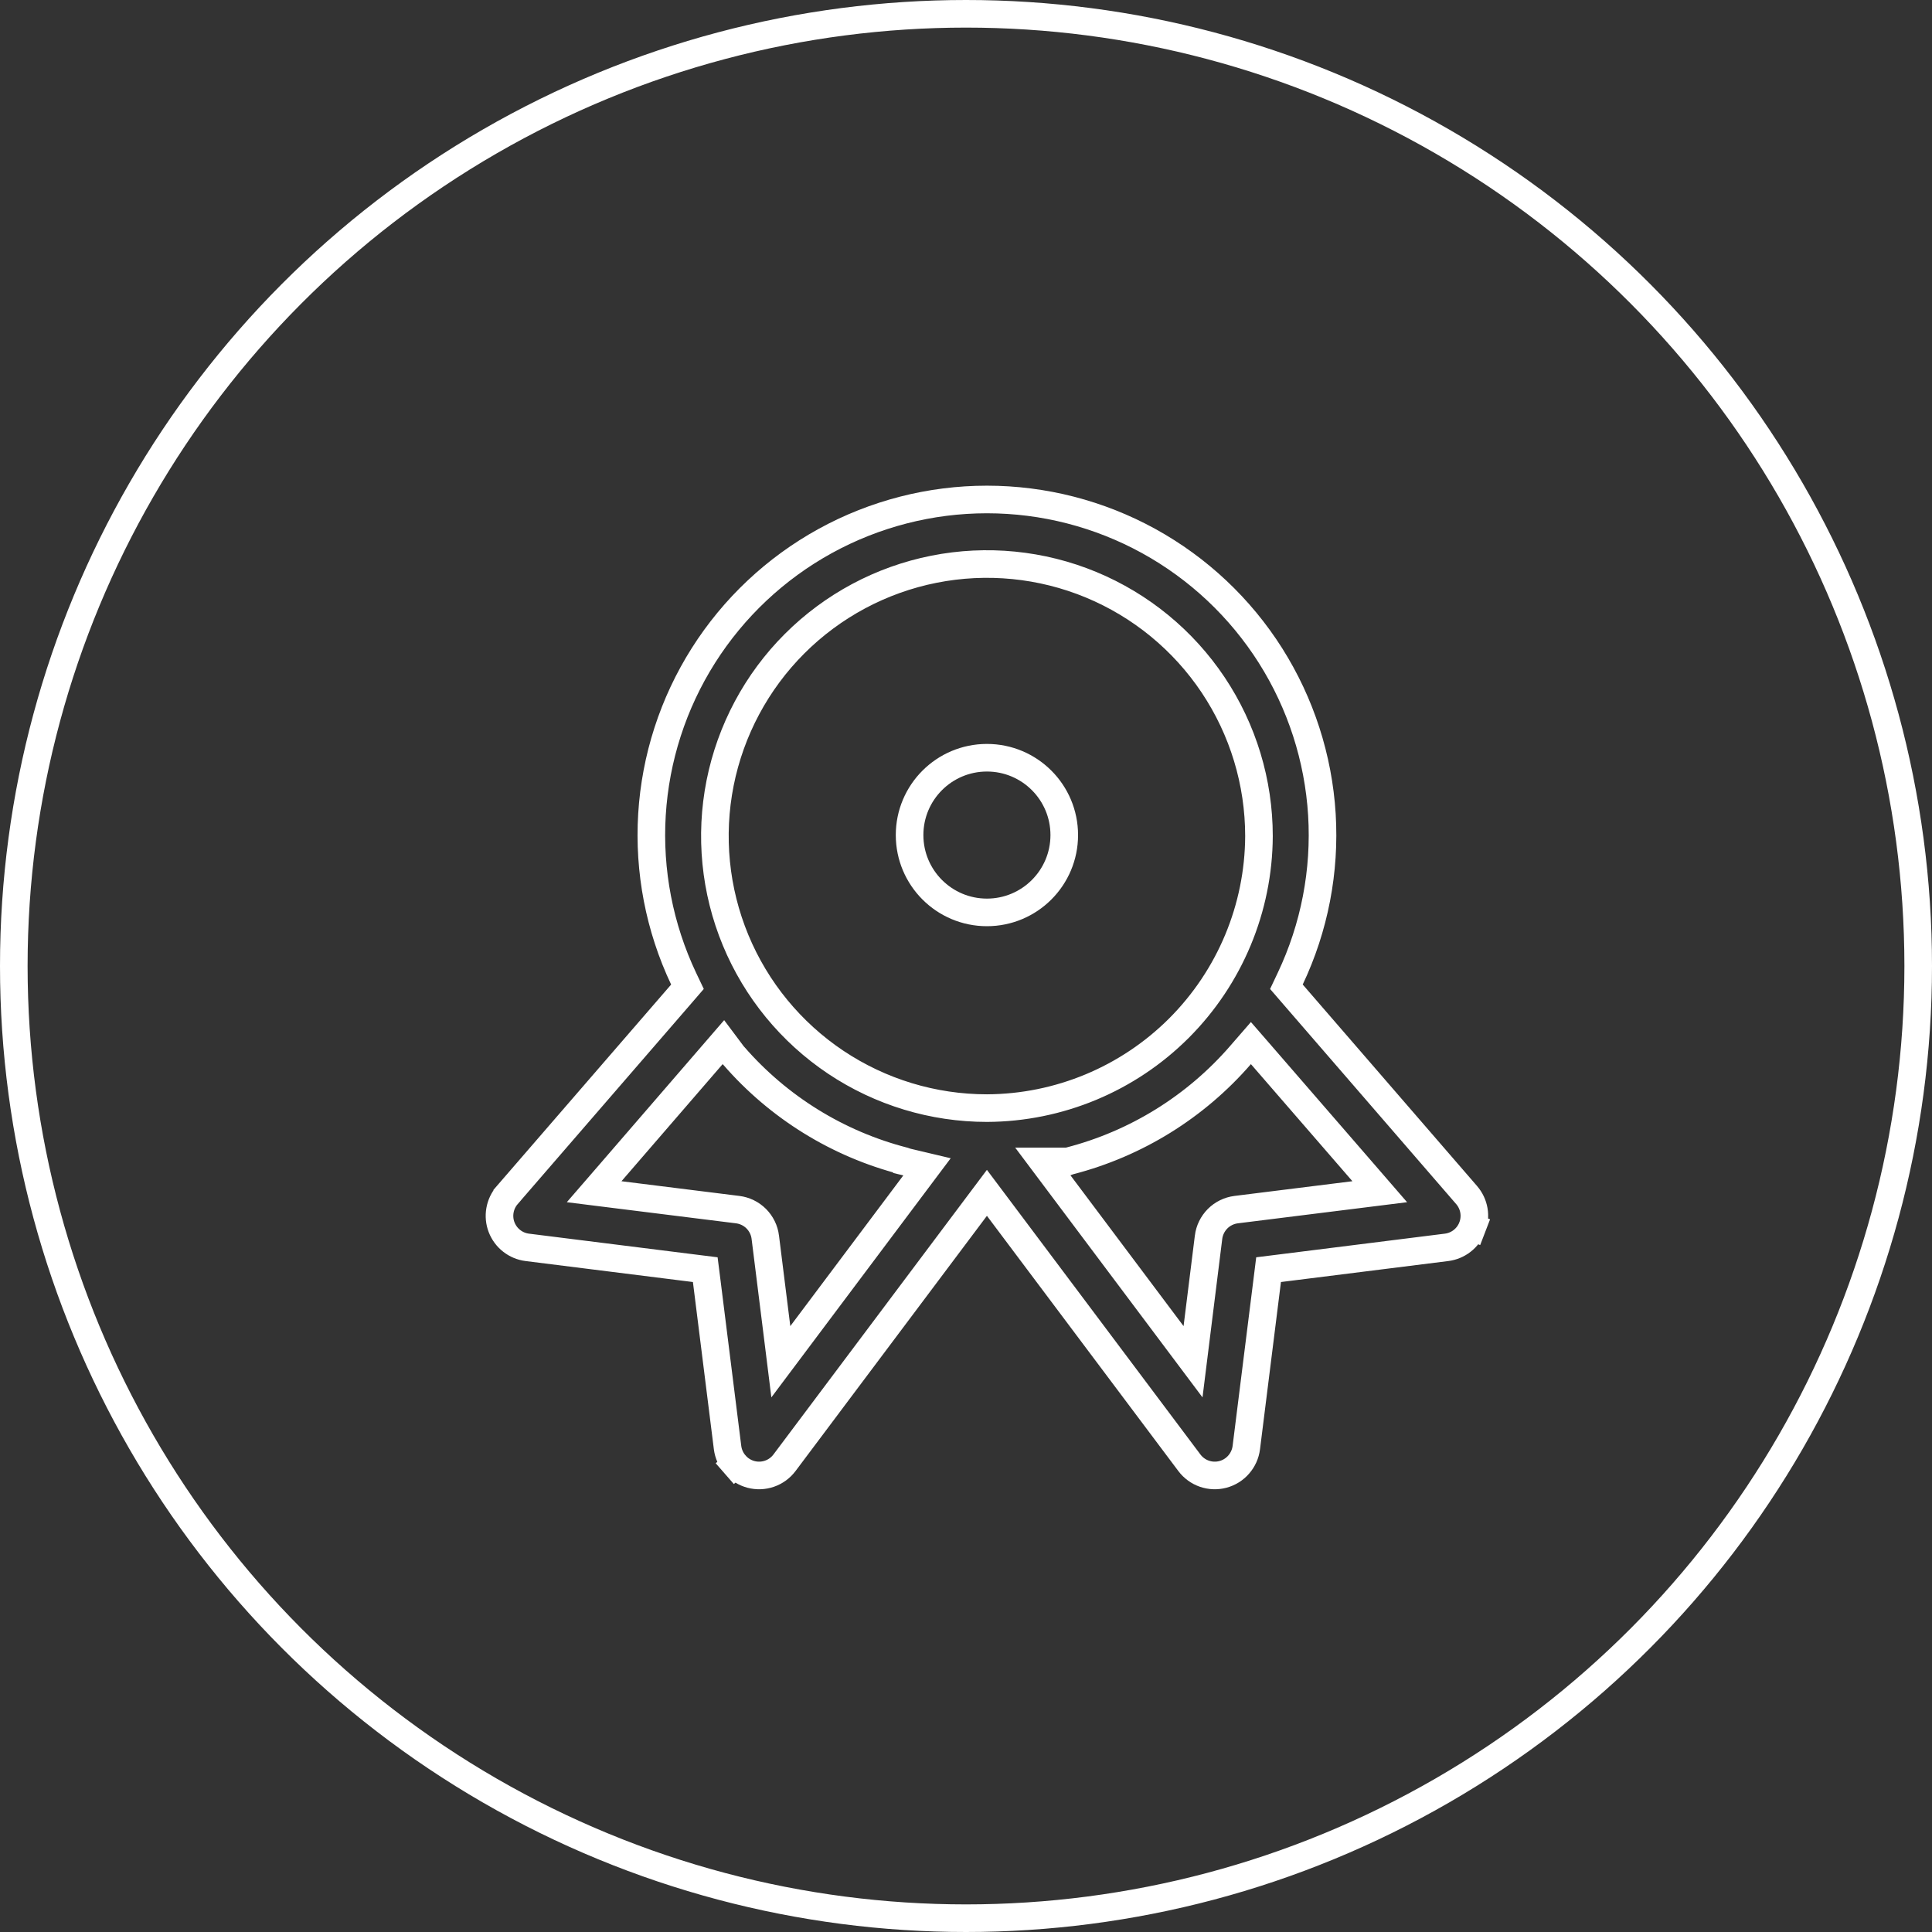 <svg width="70" height="70" viewBox="0 0 70 70" fill="none" xmlns="http://www.w3.org/2000/svg">
<rect x="0" y="0" width="70" height="70" fill="#333333" stroke="none"/>
<circle cx="35" cy="35" r="34.5" stroke="white"/>
<path d="M38.56 30.256C38.56 31.803 37.306 33.058 35.758 33.058C34.211 33.058 32.956 31.803 32.956 30.256C32.956 28.708 34.211 27.454 35.758 27.454C37.306 27.454 38.56 28.708 38.56 30.256Z" stroke="white"/>
<path d="M46.609 35.752L46.748 35.458C47.626 33.604 48.02 31.559 47.895 29.513C47.769 27.466 47.128 25.485 46.032 23.752C44.935 22.02 43.418 20.593 41.622 19.604C39.826 18.616 37.809 18.097 35.758 18.097C33.708 18.097 31.691 18.616 29.895 19.604C28.099 20.593 26.582 22.02 25.485 23.752C24.388 25.485 23.748 27.466 23.622 29.513C23.497 31.559 23.891 33.604 24.768 35.458L24.908 35.752L24.695 35.999L18.378 43.299C18.378 43.299 18.378 43.299 18.378 43.3C18.241 43.457 18.151 43.649 18.115 43.854C18.079 44.059 18.099 44.27 18.174 44.465C18.249 44.659 18.375 44.83 18.539 44.958C18.703 45.087 18.898 45.168 19.105 45.194C19.105 45.194 19.105 45.194 19.105 45.194C19.105 45.194 19.105 45.194 19.105 45.194L25.168 45.954L25.553 46.002L25.602 46.388L26.361 52.45C26.39 52.678 26.486 52.892 26.637 53.064L26.26 53.393L26.637 53.064C26.787 53.237 26.986 53.361 27.208 53.42C27.43 53.479 27.664 53.47 27.88 53.395C28.097 53.32 28.286 53.182 28.424 52.998L35.358 43.752L35.758 43.219L36.158 43.752L43.093 52.998C43.093 52.998 43.093 52.998 43.093 52.998C43.231 53.182 43.42 53.32 43.636 53.395C43.853 53.47 44.087 53.479 44.309 53.42C44.531 53.361 44.73 53.237 44.88 53.064C45.031 52.892 45.127 52.678 45.156 52.45L45.915 46.388L45.963 46.002L46.349 45.954L52.412 45.194C52.618 45.168 52.814 45.087 52.978 44.958C53.142 44.83 53.268 44.659 53.343 44.465L53.809 44.644L53.343 44.465C53.417 44.27 53.438 44.059 53.402 43.854C53.366 43.649 53.275 43.457 53.139 43.3L46.609 35.752ZM46.609 35.752L46.822 35.999L53.139 43.299L46.609 35.752ZM28.138 48.11L28.291 49.339L29.034 48.348L33.13 42.886L33.588 42.276L32.858 42.103C32.858 42.102 32.857 42.102 32.856 42.102L32.853 42.101C32.846 42.098 32.834 42.094 32.823 42.09C32.809 42.084 32.789 42.077 32.765 42.071L32.765 42.071L32.753 42.067C30.361 41.452 28.213 40.125 26.593 38.262C26.581 38.247 26.569 38.235 26.56 38.226L26.21 37.759L25.804 38.229L22.139 42.471L21.527 43.178L22.455 43.294L26.728 43.827L26.728 43.827C26.982 43.859 27.219 43.974 27.4 44.155C27.581 44.337 27.697 44.573 27.728 44.827L27.728 44.828L28.138 48.11ZM35.758 40.149L35.761 40.149C38.37 40.138 40.87 39.096 42.716 37.251C44.561 35.405 45.603 32.906 45.615 30.296V30.294C45.615 28.344 45.038 26.439 43.955 24.817C42.872 23.196 41.333 21.933 39.532 21.186C37.731 20.44 35.749 20.245 33.837 20.625C31.924 21.005 30.168 21.944 28.789 23.322C27.411 24.7 26.472 26.457 26.091 28.369C25.711 30.281 25.906 32.263 26.652 34.064C27.398 35.865 28.661 37.404 30.282 38.488C31.903 39.571 33.809 40.149 35.758 40.149ZM44.789 43.827L44.789 43.827L49.062 43.294L49.991 43.178L49.378 42.47L45.701 38.228L45.323 37.793L44.945 38.228C43.319 40.103 41.162 41.44 38.759 42.061L38.759 42.061L38.747 42.064C38.729 42.069 38.713 42.075 38.7 42.08H37.782L38.382 42.88L42.483 48.348L43.226 49.339L43.379 48.11L43.788 44.828L43.788 44.827C43.82 44.573 43.936 44.337 44.117 44.155C44.298 43.974 44.535 43.859 44.789 43.827Z" stroke="white"/>
</svg>

